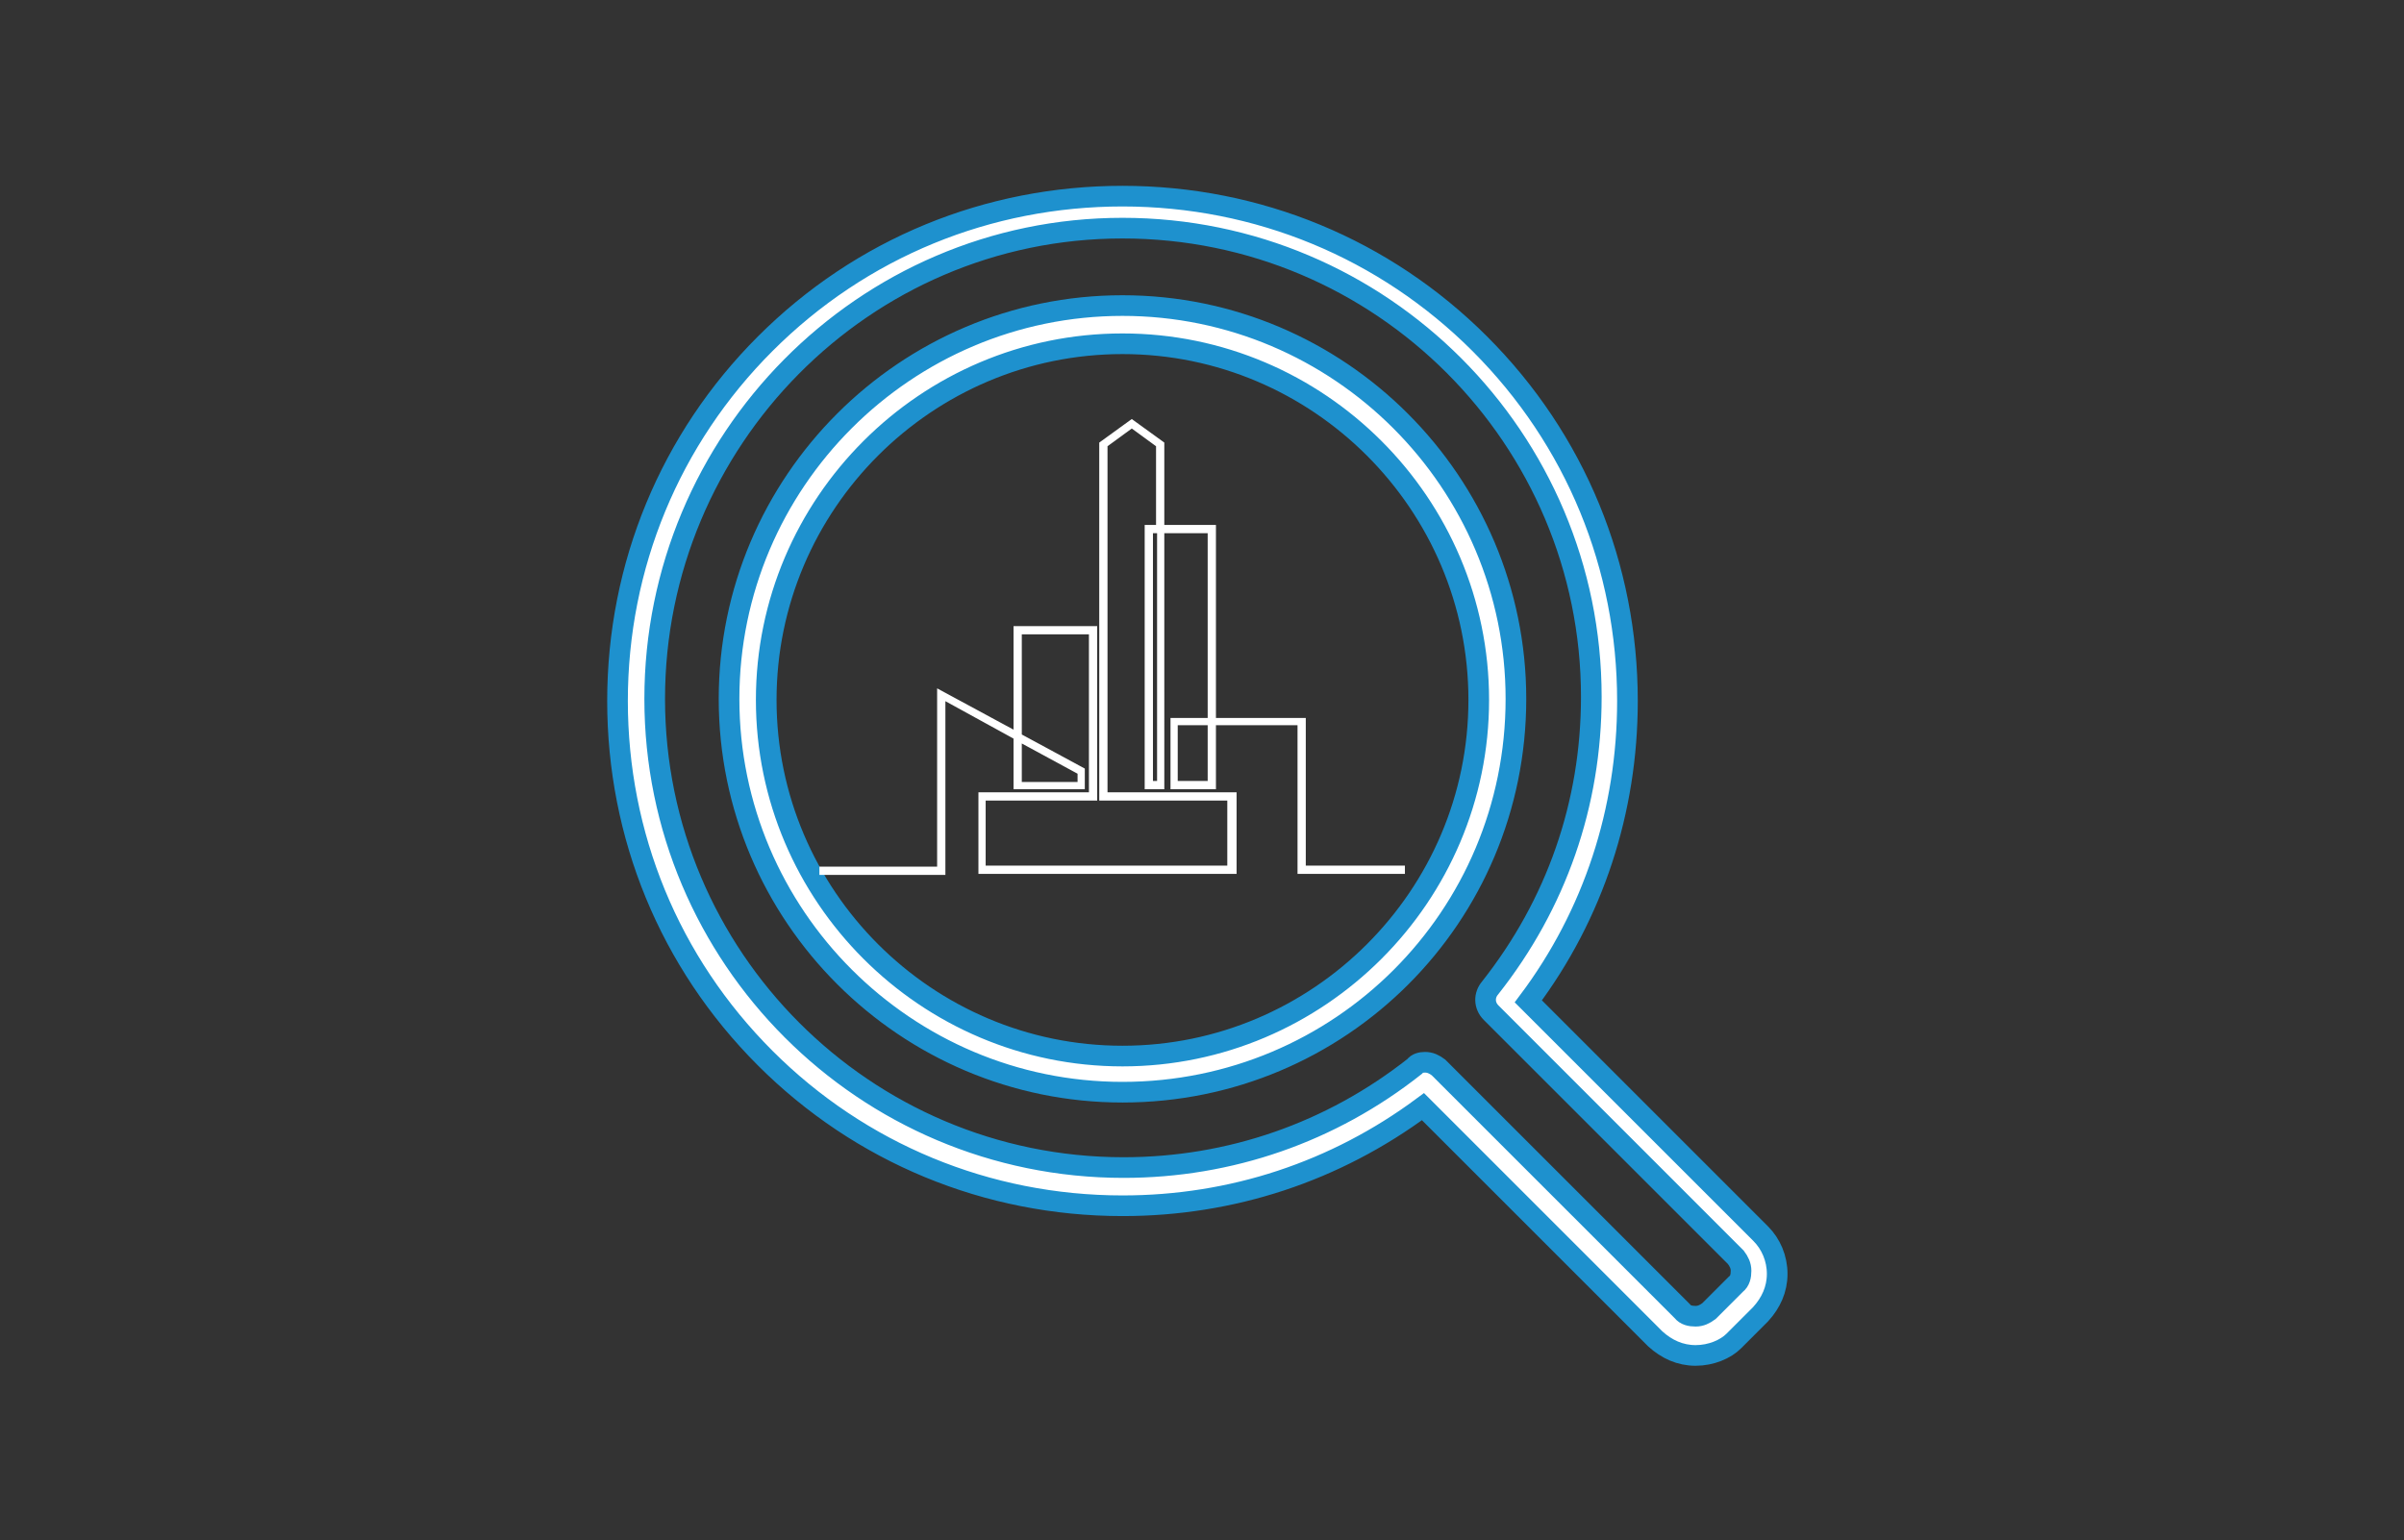 <?xml version="1.0" encoding="utf-8"?>
<!-- Generator: Adobe Illustrator 27.2.0, SVG Export Plug-In . SVG Version: 6.00 Build 0)  -->
<svg version="1.1" id="_レイヤー_2" xmlns="http://www.w3.org/2000/svg" xmlns:xlink="http://www.w3.org/1999/xlink" x="0px"
	 y="0px" viewBox="0 0 232.8 149.2" style="enable-background:new 0 0 232.8 149.2;" xml:space="preserve">
<rect x="0" y="0" width="232.8" height="149.2" fill="#333333" stroke="none"/>
<style type="text/css">
	.st0{fill:#FFFFFF;stroke:#1E91CE;stroke-width:2;stroke-miterlimit:10;}
	.st1{fill:#1E91CE;stroke:#FFFFFF;stroke-width:0.5;stroke-miterlimit:10;}
</style>
<g>
	<g>
		<g>
			<path class="st0" d="M108.7,105.8c-21,0-38.1-17.1-38.1-38.1c0-21,17.1-38.1,38.1-38.1c21,0,38.1,17.1,38.1,38.1
				C146.8,88.8,129.8,105.8,108.7,105.8z M108.7,33.3c-19,0-34.5,15.5-34.5,34.5s15.5,34.5,34.5,34.5c19,0,34.5-15.5,34.5-34.5
				S127.7,33.3,108.7,33.3z"/>
		</g>
		<g>
			<path class="st0" d="M164.2,131.3C164.2,131.3,164.2,131.3,164.2,131.3c-1.5,0-2.8-0.6-3.9-1.6l-22.5-22.5
				c-8.5,6.3-18.5,9.6-29.1,9.6c-13.1,0-25.4-5.1-34.6-14.3c-9.3-9.3-14.3-21.6-14.3-34.6c0-13.1,5.1-25.4,14.3-34.6
				c9.3-9.3,21.6-14.3,34.6-14.3c13.1,0,25.4,5.1,34.6,14.3c9.3,9.3,14.3,21.6,14.3,34.6c0,10.6-3.3,20.7-9.6,29.1l22.5,22.5
				c1,1,1.6,2.4,1.6,3.9s-0.6,2.8-1.6,3.9l-2.6,2.6C167.1,130.7,165.7,131.3,164.2,131.3z M138,102.9c0.5,0,0.9,0.2,1.3,0.5
				l23.6,23.6c0.3,0.4,0.8,0.5,1.3,0.5c0.5,0,0.9-0.2,1.3-0.5l2.6-2.6c0.4-0.3,0.5-0.8,0.5-1.3c0-0.5-0.2-0.9-0.5-1.3l-23.7-23.7
				c-0.7-0.7-0.7-1.7-0.1-2.4c6.4-8.1,9.8-17.8,9.8-28.2c0-25-20.3-45.4-45.4-45.4S63.4,42.7,63.4,67.7s20.3,45.4,45.4,45.4
				c10.3,0,20.1-3.4,28.2-9.8C137.2,103,137.6,102.9,138,102.9z"/>
		</g>
	</g>
	<path class="st1" d="M126.2,84.1V69.8h-8.7V51.1h-5V43l-2.9-2.1l-2.9,2.1v34.3h12.4v6.8H95.2v-6.8H106V60.9h-7.6v10.2l-7.4-4v17.1
		H79.6v0.3h11.7V67.5l7.1,3.9v4.8h6.4v-1.6l-6.1-3.3V61.2h7V77H95v7.4h24.5V77H107V43.1l2.6-1.9l2.6,1.9v8h-1.1v25.1h1.4V51.4h4.7
		v18.4h-3.6v6.4h3.9v-6.2h8.4v14.4h9.9v-0.3H126.2z M104.6,74.8v1.2h-5.9v-4.4L104.6,74.8z M112.3,75.9h-0.9V51.4h0.9V75.9z
		 M117.2,75.9h-3.4v-5.9h3.4V75.9z"/>
</g>
</svg>
